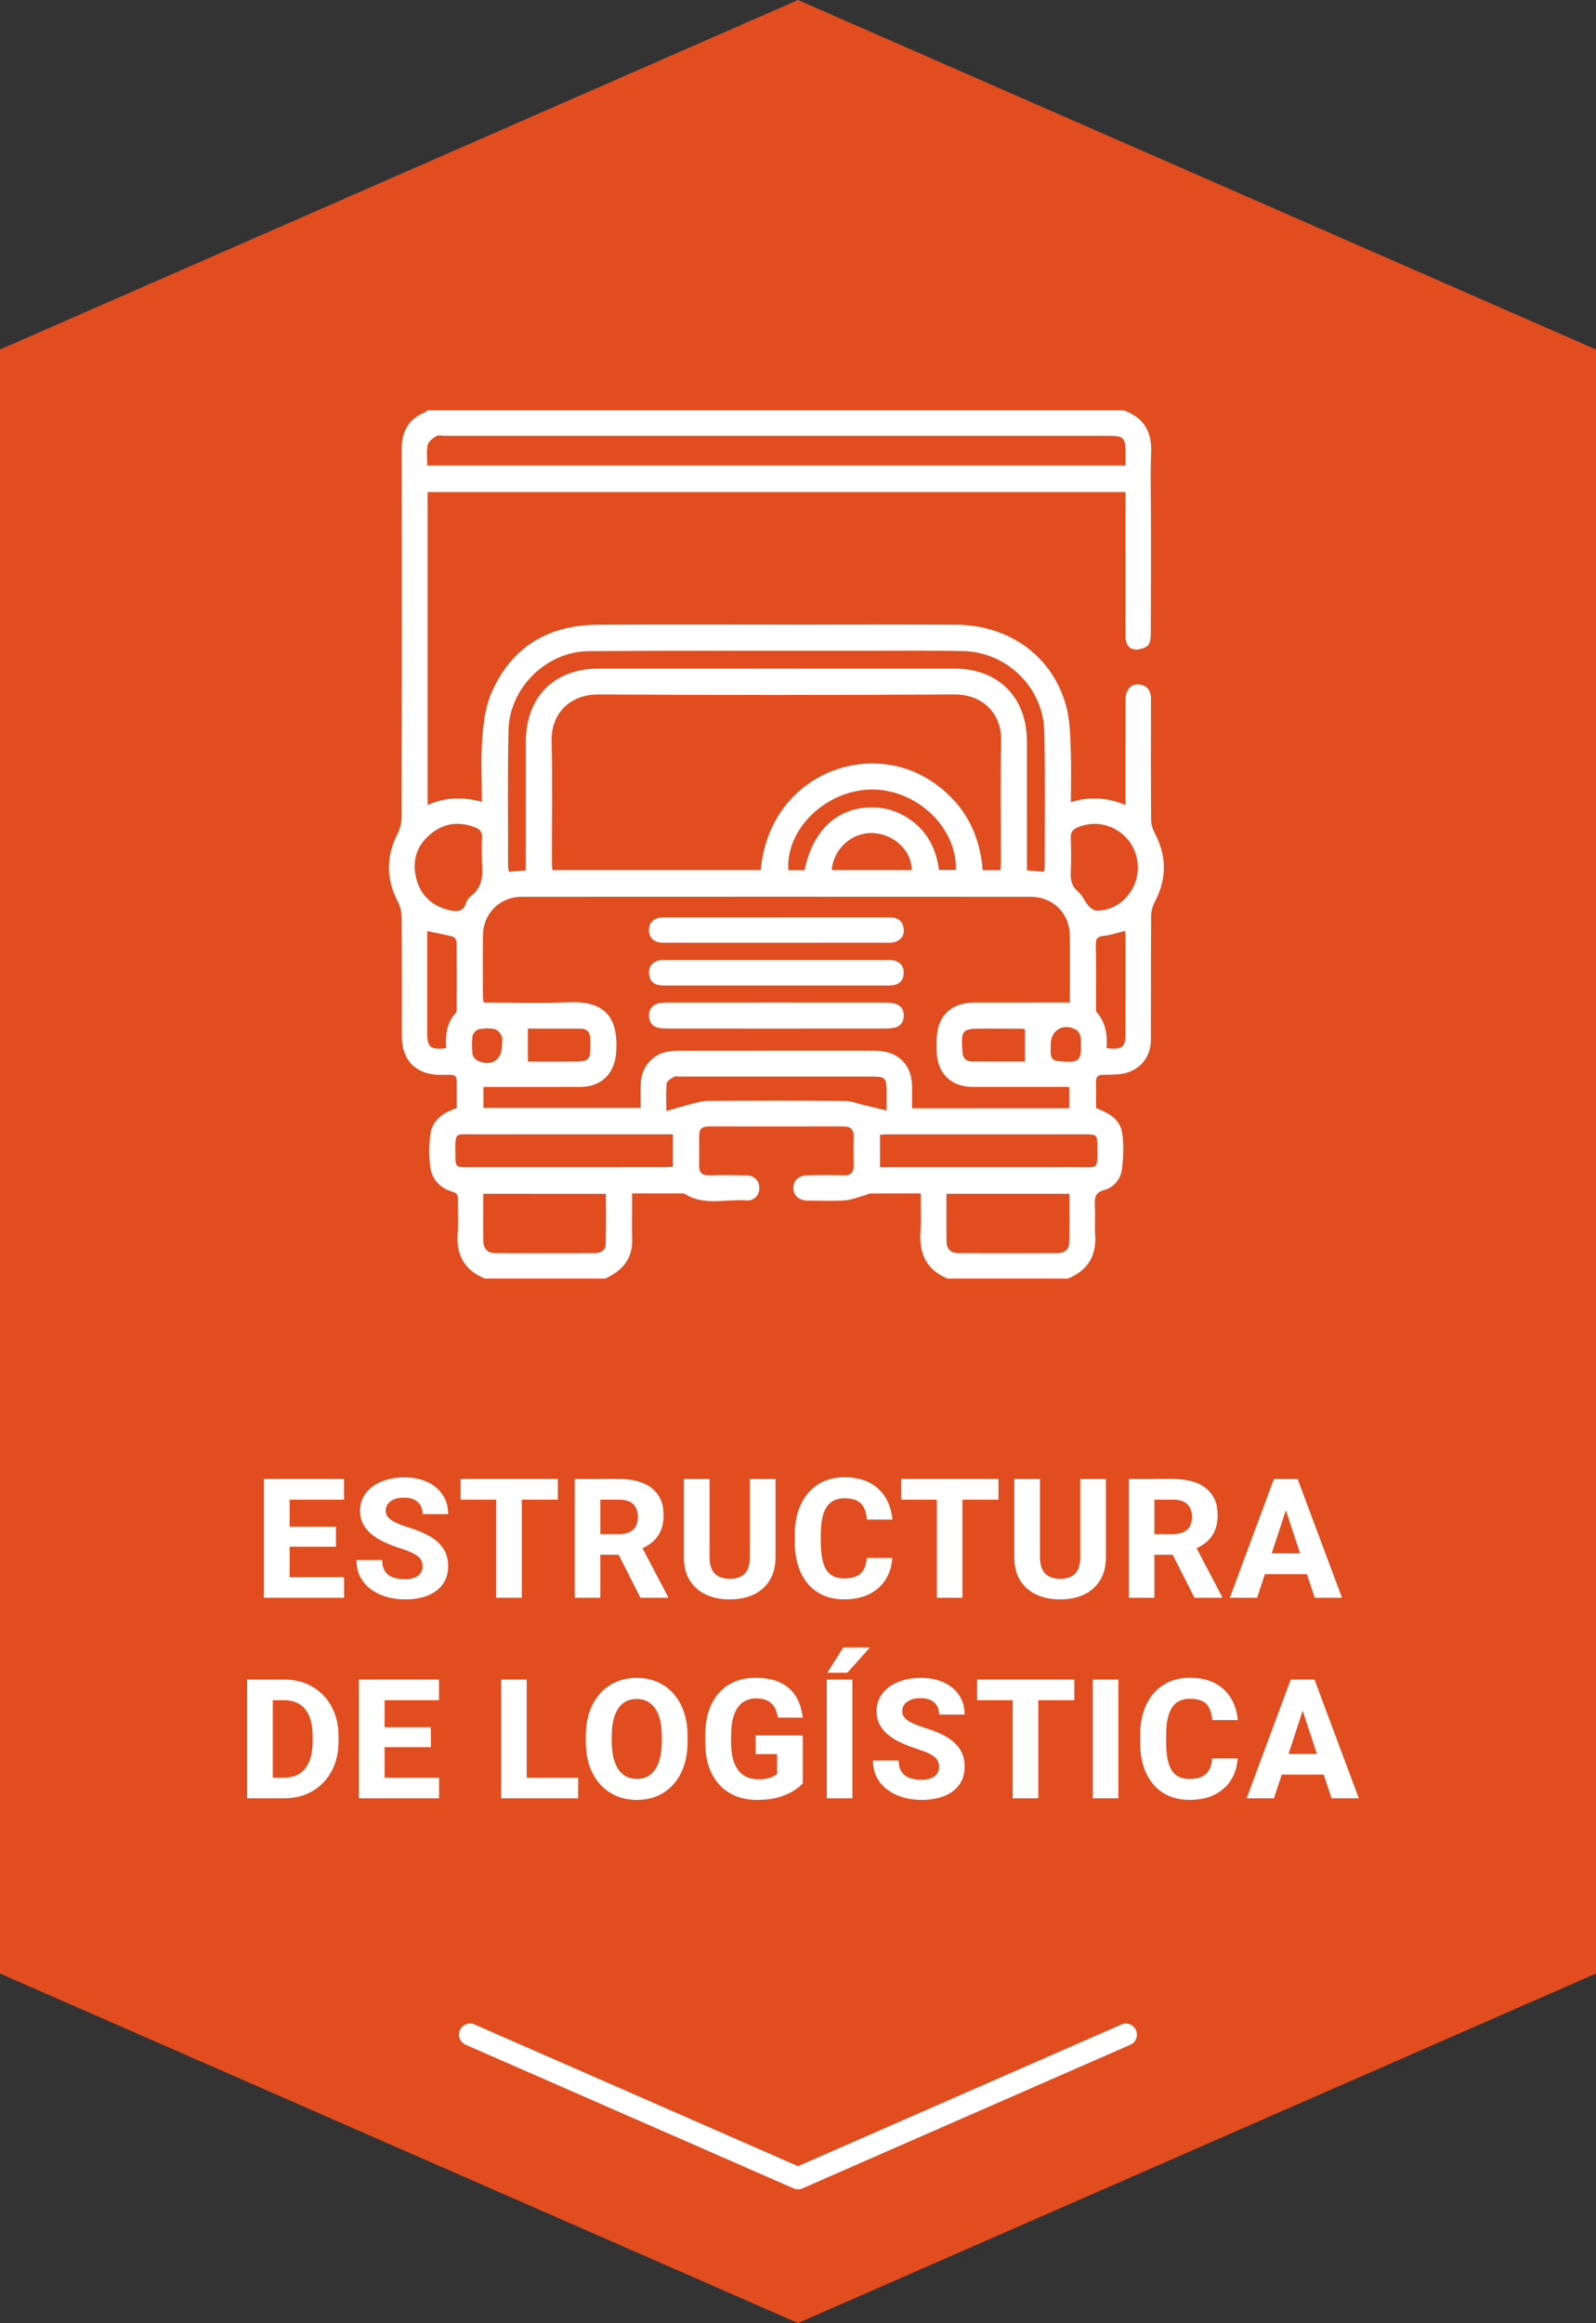 <?xml version="1.0" encoding="utf-8"?>
<!-- Generator: Adobe Illustrator 16.0.0, SVG Export Plug-In . SVG Version: 6.00 Build 0)  -->
<!DOCTYPE svg PUBLIC "-//W3C//DTD SVG 1.1//EN" "http://www.w3.org/Graphics/SVG/1.1/DTD/svg11.dtd">
<svg version="1.1" id="Layer_1" xmlns="http://www.w3.org/2000/svg" xmlns:xlink="http://www.w3.org/1999/xlink" x="0px" y="0px"
	 width="144.237px" height="209.839px" viewBox="0 0 144.237 209.839" enable-background="new 0 0 144.237 209.839"
	 xml:space="preserve">
<rect x="0" y="0" width="144.237" height="209.839" fill="#333333" stroke="none"/>
<g>
	<polygon fill-rule="evenodd" clip-rule="evenodd" fill="#E14D1F" points="144.237,178.269 72.118,209.839 0,178.269 0,31.569 
		72.118,0 144.237,31.569 	"/>
	
		<polyline fill-rule="evenodd" clip-rule="evenodd" fill="none" stroke="#FFFFFF" stroke-width="2" stroke-linecap="round" stroke-linejoin="round" stroke-miterlimit="10" points="
		101.749,183.786 72.118,196.759 42.479,183.782 	"/>
	<g>
		<g>
			<path fill="#FFFFFF" d="M26.175,144.326h-2.321v-10.729h2.321V144.326z M31.091,135.468h-5.66v-1.871h5.66V135.468z
				 M30.362,139.713h-4.931v-1.806h4.931V139.713z M31.098,144.326h-5.667v-1.864h5.667V144.326z"/>
			<path fill="#FFFFFF" d="M38.188,141.496c0-0.24-0.052-0.449-0.155-0.626s-0.301-0.346-0.593-0.505
				c-0.293-0.16-0.724-0.33-1.294-0.513c-0.481-0.157-0.939-0.335-1.374-0.534c-0.435-0.198-0.819-0.431-1.153-0.696
				c-0.334-0.265-0.597-0.574-0.789-0.929c-0.191-0.354-0.287-0.766-0.287-1.237c0-0.604,0.172-1.132,0.516-1.581
				s0.817-0.8,1.419-1.05c0.602-0.251,1.291-0.376,2.067-0.376c0.796,0,1.491,0.14,2.085,0.42c0.595,0.28,1.056,0.669,1.382,1.168
				c0.327,0.499,0.49,1.075,0.49,1.729h-2.307c0-0.29-0.062-0.547-0.185-0.771c-0.122-0.224-0.308-0.397-0.556-0.523
				c-0.248-0.125-0.564-0.188-0.947-0.188c-0.368,0-0.676,0.054-0.921,0.162c-0.246,0.108-0.429,0.25-0.549,0.427
				c-0.121,0.178-0.181,0.376-0.181,0.598c0,0.23,0.081,0.432,0.243,0.604c0.162,0.172,0.397,0.33,0.707,0.475
				c0.31,0.146,0.686,0.286,1.128,0.424c0.781,0.236,1.437,0.514,1.968,0.833c0.53,0.319,0.93,0.696,1.197,1.131
				s0.401,0.95,0.401,1.544c0,0.629-0.161,1.167-0.482,1.614c-0.322,0.447-0.775,0.788-1.359,1.024
				c-0.585,0.235-1.272,0.354-2.063,0.354c-0.541,0-1.07-0.07-1.589-0.21c-0.518-0.141-0.987-0.356-1.407-0.648
				s-0.755-0.662-1.006-1.109s-0.376-0.978-0.376-1.592h2.321c0,0.319,0.048,0.589,0.144,0.807c0.096,0.219,0.233,0.397,0.413,0.535
				c0.18,0.137,0.396,0.236,0.648,0.298s0.537,0.092,0.852,0.092c0.368,0,0.669-0.05,0.902-0.15s0.406-0.238,0.52-0.413
				C38.131,141.908,38.188,141.713,38.188,141.496z"/>
			<path fill="#FFFFFF" d="M50.413,135.468h-8.784v-1.871h8.784V135.468z M47.156,144.326h-2.314v-10.729h2.314V144.326z"/>
			<path fill="#FFFFFF" d="M55.976,133.597c0.83,0,1.544,0.124,2.141,0.372c0.598,0.248,1.056,0.611,1.375,1.091
				c0.319,0.479,0.479,1.072,0.479,1.779c0,0.59-0.097,1.091-0.291,1.503c-0.194,0.413-0.466,0.755-0.814,1.024
				c-0.349,0.271-0.759,0.489-1.23,0.656l-0.737,0.42h-3.441l-0.015-1.872h2.528c0.373,0,0.685-0.063,0.936-0.188
				s0.438-0.304,0.56-0.534c0.123-0.231,0.185-0.504,0.185-0.818c0-0.481-0.136-0.862-0.409-1.142
				c-0.272-0.28-0.693-0.421-1.264-0.421h-1.725v8.858h-2.313v-10.729H55.976z M55.46,139.559l2.446-0.015l2.454,4.672v0.11h-2.483
				L55.46,139.559z"/>
			<path fill="#FFFFFF" d="M70.088,133.597v7.052c0,0.831-0.177,1.531-0.531,2.101c-0.354,0.57-0.841,1-1.463,1.29
				c-0.621,0.289-1.335,0.435-2.141,0.435c-0.811,0-1.529-0.146-2.155-0.435c-0.626-0.29-1.115-0.72-1.467-1.29
				c-0.351-0.569-0.526-1.27-0.526-2.101v-7.052h2.321v7.052c0,0.462,0.071,0.837,0.214,1.124c0.142,0.288,0.351,0.499,0.626,0.634
				c0.275,0.136,0.604,0.203,0.987,0.203c0.389,0,0.718-0.067,0.987-0.203c0.271-0.135,0.476-0.346,0.616-0.634
				c0.14-0.287,0.21-0.662,0.21-1.124v-7.052H70.088z"/>
			<path fill="#FFFFFF" d="M80.641,140.729c-0.044,0.728-0.243,1.374-0.597,1.938c-0.354,0.565-0.847,1.007-1.478,1.326
				c-0.632,0.32-1.39,0.479-2.273,0.479c-0.924,0-1.72-0.21-2.388-0.63s-1.182-1.019-1.54-1.795
				c-0.359-0.776-0.538-1.694-0.538-2.756v-0.656c0-1.065,0.186-1.987,0.557-2.764c0.37-0.775,0.89-1.375,1.559-1.798
				c0.668-0.422,1.456-0.634,2.365-0.634c0.903,0,1.667,0.166,2.288,0.498c0.621,0.331,1.103,0.784,1.444,1.359
				c0.342,0.574,0.547,1.23,0.615,1.968h-2.313c-0.045-0.629-0.215-1.106-0.513-1.434c-0.297-0.327-0.805-0.49-1.521-0.49
				c-0.477,0-0.872,0.115-1.187,0.347c-0.314,0.23-0.551,0.588-0.707,1.072c-0.158,0.483-0.236,1.104-0.236,1.86v0.671
				c0,0.742,0.07,1.355,0.21,1.842c0.14,0.487,0.365,0.85,0.675,1.088s0.72,0.357,1.23,0.357c0.447,0,0.815-0.068,1.105-0.203
				s0.511-0.34,0.663-0.615s0.243-0.619,0.272-1.032H80.641z"/>
			<path fill="#FFFFFF" d="M90.236,135.468h-8.784v-1.871h8.784V135.468z M86.979,144.326h-2.314v-10.729h2.314V144.326z"/>
			<path fill="#FFFFFF" d="M99.949,133.597v7.052c0,0.831-0.177,1.531-0.531,2.101c-0.354,0.57-0.841,1-1.463,1.29
				c-0.621,0.289-1.335,0.435-2.141,0.435c-0.811,0-1.529-0.146-2.155-0.435c-0.626-0.29-1.115-0.72-1.467-1.29
				c-0.351-0.569-0.526-1.27-0.526-2.101v-7.052h2.321v7.052c0,0.462,0.071,0.837,0.214,1.124c0.142,0.288,0.351,0.499,0.626,0.634
				c0.275,0.136,0.604,0.203,0.987,0.203c0.389,0,0.718-0.067,0.987-0.203c0.271-0.135,0.476-0.346,0.616-0.634
				c0.14-0.287,0.21-0.662,0.21-1.124v-7.052H99.949z"/>
			<path fill="#FFFFFF" d="M106.049,133.597c0.83,0,1.544,0.124,2.141,0.372c0.598,0.248,1.056,0.611,1.375,1.091
				c0.319,0.479,0.479,1.072,0.479,1.779c0,0.59-0.097,1.091-0.291,1.503c-0.194,0.413-0.466,0.755-0.814,1.024
				c-0.349,0.271-0.759,0.489-1.23,0.656l-0.737,0.42h-3.441l-0.015-1.872h2.528c0.373,0,0.685-0.063,0.936-0.188
				s0.438-0.304,0.56-0.534c0.123-0.231,0.185-0.504,0.185-0.818c0-0.481-0.136-0.862-0.409-1.142
				c-0.272-0.28-0.693-0.421-1.264-0.421h-1.725v8.858h-2.313v-10.729H106.049z M105.534,139.559l2.446-0.015l2.454,4.672v0.11
				h-2.483L105.534,139.559z"/>
			<path fill="#FFFFFF" d="M113.611,144.326h-2.469l3.986-10.729h1.563l-0.221,2.033L113.611,144.326z M118.74,142.189h-5.689
				v-1.872h5.689V142.189z M115.947,135.63l-0.243-2.033h1.569l4.009,10.729h-2.469L115.947,135.63z"/>
			<path fill="#FFFFFF" d="M24.654,162.438h-2.321v-10.729h2.321V162.438z M23.335,162.438l0.015-1.864h2.307
				c0.564,0,1.04-0.125,1.426-0.376s0.677-0.619,0.873-1.105s0.295-1.083,0.295-1.791v-0.472c0-0.712-0.099-1.309-0.295-1.79
				s-0.486-0.846-0.869-1.091c-0.384-0.246-0.855-0.369-1.415-0.369h-2.381v-1.871h2.381c0.968,0,1.821,0.216,2.561,0.648
				s1.318,1.033,1.735,1.802c0.418,0.769,0.627,1.664,0.627,2.686v0.457c0,1.022-0.209,1.919-0.627,2.69
				c-0.417,0.771-0.996,1.372-1.735,1.802s-1.598,0.645-2.575,0.645H23.335z"/>
			<path fill="#FFFFFF" d="M34.757,162.438h-2.321v-10.729h2.321V162.438z M39.673,153.579h-5.66v-1.871h5.66V153.579z
				 M38.944,157.824h-4.931v-1.806h4.931V157.824z M39.68,162.438h-5.667v-1.864h5.667V162.438z"/>
			<path fill="#FFFFFF" d="M47.602,162.438h-2.314v-10.729h2.314V162.438z M52.251,162.438h-5.387v-1.864h5.387V162.438z"/>
			<path fill="#FFFFFF" d="M62.141,157.294c0,1.101-0.194,2.045-0.582,2.833c-0.389,0.789-0.926,1.396-1.614,1.82
				c-0.688,0.425-1.483,0.638-2.388,0.638c-0.903,0-1.703-0.213-2.398-0.638s-1.239-1.031-1.633-1.82
				c-0.393-0.788-0.589-1.732-0.589-2.833v-0.435c0-1.101,0.195-2.046,0.586-2.834s0.932-1.396,1.625-1.824
				c0.692-0.427,1.49-0.641,2.395-0.641s1.701,0.214,2.392,0.641c0.69,0.428,1.23,1.036,1.621,1.824s0.586,1.733,0.586,2.834
				V157.294z M59.805,156.844c0-0.736-0.089-1.355-0.266-1.856s-0.435-0.88-0.773-1.135c-0.339-0.256-0.747-0.384-1.224-0.384
				c-0.486,0-0.896,0.128-1.23,0.384c-0.334,0.255-0.589,0.634-0.763,1.135c-0.175,0.501-0.262,1.12-0.262,1.856v0.45
				c0,0.731,0.089,1.35,0.266,1.854c0.177,0.503,0.434,0.885,0.77,1.146c0.337,0.261,0.748,0.391,1.234,0.391
				c0.477,0,0.884-0.13,1.22-0.391c0.337-0.261,0.592-0.643,0.767-1.146c0.174-0.504,0.262-1.122,0.262-1.854V156.844z"/>
			<path fill="#FFFFFF" d="M72.554,161.081c-0.173,0.202-0.435,0.419-0.785,0.652c-0.352,0.233-0.804,0.434-1.356,0.601
				s-1.222,0.251-2.008,0.251c-0.929,0-1.744-0.203-2.446-0.608c-0.703-0.405-1.249-0.996-1.64-1.772
				c-0.391-0.775-0.586-1.717-0.586-2.822v-0.611c0-1.11,0.188-2.054,0.563-2.83s0.902-1.368,1.581-1.775
				c0.678-0.408,1.469-0.612,2.373-0.612c0.947,0,1.724,0.154,2.328,0.461s1.065,0.73,1.382,1.271
				c0.317,0.54,0.513,1.161,0.586,1.864h-2.248c-0.049-0.358-0.148-0.667-0.298-0.925c-0.15-0.258-0.36-0.457-0.63-0.598
				c-0.271-0.14-0.622-0.21-1.055-0.21c-0.477,0-0.882,0.126-1.216,0.376c-0.334,0.251-0.588,0.623-0.763,1.117
				c-0.174,0.493-0.262,1.108-0.262,1.846v0.626c0,0.732,0.094,1.347,0.28,1.843s0.463,0.869,0.829,1.12
				c0.366,0.25,0.819,0.376,1.359,0.376c0.334,0,0.612-0.027,0.833-0.081c0.221-0.055,0.4-0.119,0.538-0.195
				s0.243-0.148,0.316-0.218v-1.783h-1.945v-1.688h4.268V161.081z"/>
			<path fill="#FFFFFF" d="M77.034,162.438h-2.314v-10.729h2.314V162.438z M76.208,148.812h2.417l-2.057,2.292h-1.806
				L76.208,148.812z"/>
			<path fill="#FFFFFF" d="M84.868,159.607c0-0.24-0.052-0.449-0.155-0.626s-0.301-0.346-0.593-0.505
				c-0.293-0.16-0.724-0.33-1.294-0.513c-0.481-0.157-0.939-0.335-1.374-0.534c-0.435-0.198-0.819-0.431-1.153-0.696
				c-0.334-0.265-0.597-0.574-0.789-0.929c-0.191-0.354-0.287-0.766-0.287-1.237c0-0.604,0.172-1.132,0.516-1.581
				s0.817-0.8,1.419-1.05c0.602-0.251,1.291-0.376,2.067-0.376c0.796,0,1.491,0.14,2.085,0.42c0.595,0.28,1.056,0.669,1.382,1.168
				c0.327,0.499,0.49,1.075,0.49,1.729h-2.307c0-0.29-0.062-0.547-0.185-0.771c-0.122-0.224-0.308-0.397-0.556-0.523
				c-0.248-0.125-0.564-0.188-0.947-0.188c-0.368,0-0.676,0.054-0.921,0.162c-0.246,0.108-0.429,0.25-0.549,0.427
				c-0.121,0.178-0.181,0.376-0.181,0.598c0,0.23,0.081,0.432,0.243,0.604c0.162,0.172,0.397,0.33,0.707,0.475
				c0.31,0.146,0.686,0.286,1.128,0.424c0.781,0.236,1.437,0.514,1.968,0.833c0.53,0.319,0.93,0.696,1.197,1.131
				s0.401,0.95,0.401,1.544c0,0.629-0.161,1.167-0.482,1.614c-0.322,0.447-0.775,0.788-1.359,1.024
				c-0.585,0.235-1.272,0.354-2.063,0.354c-0.541,0-1.07-0.07-1.589-0.21c-0.518-0.141-0.987-0.356-1.407-0.648
				s-0.755-0.662-1.006-1.109s-0.376-0.978-0.376-1.592h2.321c0,0.319,0.048,0.589,0.144,0.807c0.096,0.219,0.233,0.397,0.413,0.535
				c0.18,0.137,0.396,0.236,0.648,0.298s0.537,0.092,0.852,0.092c0.368,0,0.669-0.05,0.902-0.15s0.406-0.238,0.52-0.413
				C84.811,160.02,84.868,159.824,84.868,159.607z"/>
			<path fill="#FFFFFF" d="M97.092,153.579h-8.784v-1.871h8.784V153.579z M93.835,162.438h-2.314v-10.729h2.314V162.438z"/>
			<path fill="#FFFFFF" d="M101.072,162.438h-2.314v-10.729h2.314V162.438z"/>
			<path fill="#FFFFFF" d="M111.853,158.841c-0.044,0.728-0.243,1.374-0.597,1.938c-0.354,0.565-0.847,1.007-1.478,1.326
				c-0.632,0.32-1.39,0.479-2.273,0.479c-0.924,0-1.72-0.21-2.388-0.63s-1.182-1.019-1.54-1.795
				c-0.359-0.776-0.538-1.694-0.538-2.756v-0.656c0-1.065,0.186-1.987,0.557-2.764c0.37-0.775,0.89-1.375,1.559-1.798
				c0.668-0.422,1.456-0.634,2.365-0.634c0.903,0,1.667,0.166,2.288,0.498c0.621,0.331,1.103,0.784,1.444,1.359
				c0.342,0.574,0.547,1.23,0.615,1.968h-2.313c-0.045-0.629-0.215-1.106-0.513-1.434c-0.297-0.327-0.805-0.49-1.521-0.49
				c-0.477,0-0.872,0.115-1.187,0.347c-0.314,0.23-0.551,0.588-0.707,1.072c-0.158,0.483-0.236,1.104-0.236,1.86v0.671
				c0,0.742,0.07,1.355,0.21,1.842c0.14,0.487,0.365,0.85,0.675,1.088s0.72,0.357,1.23,0.357c0.447,0,0.815-0.068,1.105-0.203
				s0.511-0.34,0.663-0.615s0.243-0.619,0.272-1.032H111.853z"/>
			<path fill="#FFFFFF" d="M115.132,162.438h-2.469l3.986-10.729h1.563l-0.221,2.033L115.132,162.438z M120.261,160.301h-5.689
				v-1.872h5.689V160.301z M117.468,153.741l-0.243-2.033h1.569l4.009,10.729h-2.469L117.468,153.741z"/>
		</g>
	</g>
	<g>
		<path fill-rule="evenodd" clip-rule="evenodd" fill="#FFFFFF" d="M96.508,115.493c-3.625,0-7.25,0-10.875,0
			c-1.918-0.789-2.59-2.267-2.447-4.266c0.079-1.109,0.014-2.23,0.014-3.425c-1.577,0-3.076-0.005-4.574,0.007
			c-0.14,0.001-0.275,0.114-0.419,0.152c-0.628,0.168-1.25,0.424-1.889,0.471c-1.092,0.077-2.193,0.028-3.292,0.019
			c-0.837-0.008-1.325-0.438-1.326-1.142c-0.001-0.704,0.493-1.144,1.321-1.152c1.072-0.01,2.146-0.026,3.216,0.008
			c0.673,0.021,0.922-0.272,0.909-0.911c-0.019-0.842-0.03-1.686,0.003-2.527c0.027-0.684-0.253-0.979-0.938-0.977
			c-4.059,0.009-8.117,0.007-12.176,0.001c-0.566,0-0.856,0.232-0.849,0.819c0.012,0.919,0.013,1.839,0,2.757
			c-0.008,0.629,0.292,0.851,0.901,0.836c1.122-0.026,2.246-0.021,3.369,0c0.708,0.013,1.171,0.494,1.171,1.146
			s-0.468,1.181-1.174,1.126c-1.872-0.144-3.839,0.529-5.603-0.611c-0.039-0.024-0.1-0.021-0.149-0.021c-1.499,0-2.998,0-4.574,0
			c0,0.325,0,0.575,0,0.823c0,1.124-0.017,2.247,0.004,3.37c0.032,1.763-0.933,2.814-2.438,3.497c-3.624,0-7.25,0-10.875,0
			c-1.878-0.765-2.617-2.176-2.458-4.168c0.08-0.988,0.003-1.99,0.021-2.984c0.006-0.377-0.07-0.57-0.494-0.693
			c-1.154-0.336-1.889-1.147-2.021-2.343c-0.101-0.904-0.089-1.838,0.01-2.743c0.115-1.068,0.781-1.797,1.769-2.221
			c0.203-0.088,0.412-0.164,0.636-0.254c0-0.499,0-0.957-0.001-1.414c-0.001-1.828,0.125-1.563-1.529-1.581
			c-2.139-0.021-3.434-1.308-3.438-3.432c-0.005-3.624,0.011-7.247-0.018-10.87c-0.003-0.456-0.141-0.95-0.352-1.356
			c-1.051-2.032-1.057-4.037-0.037-6.082c0.227-0.454,0.387-0.997,0.388-1.499c0.022-11.102,0.025-22.2,0.008-33.301
			c-0.002-1.617,0.644-2.736,2.159-3.333c0.061-0.024,0.101-0.097,0.149-0.146c20.984,0,41.969,0,62.953,0
			c1.8,0.646,2.557,1.917,2.471,3.829c-0.083,1.885-0.018,3.777-0.018,5.666c0,3.573,0.008,7.146-0.013,10.72
			c-0.002,0.36-0.063,0.856-0.294,1.044c-0.304,0.246-0.829,0.385-1.216,0.32c-0.607-0.101-0.778-0.64-0.777-1.234
			c0.007-4.059,0.004-8.117,0.004-12.176c0-0.268,0-0.535,0-0.793c-21.095,0-42.066,0-63.075,0c0,9.424,0,18.807,0,28.273
			c1.59-0.724,3.206-0.756,4.903-0.294c0-1.96-0.105-3.854,0.034-5.729c0.104-1.401,0.289-2.882,0.845-4.149
			c1.801-4.106,5.112-6.09,9.562-6.118c5.973-0.037,11.945-0.01,17.919-0.01c4.823,0,9.647-0.019,14.472,0.006
			c4.898,0.025,8.82,2.914,9.998,7.447c0.315,1.215,0.337,2.518,0.387,3.785c0.063,1.575,0.016,3.154,0.016,4.801
			c1.709-0.542,3.316-0.414,4.94,0.25c0-0.274,0-0.426,0-0.576c0-2.988-0.005-5.975,0.002-8.961c0.002-0.967,0.609-1.52,1.422-1.313
			c0.691,0.176,0.878,0.678,0.876,1.335c-0.009,3.624-0.013,7.249,0.01,10.873c0.003,0.382,0.123,0.802,0.305,1.141
			c1.125,2.099,1.132,4.177,0.015,6.282c-0.191,0.36-0.315,0.806-0.317,1.213c-0.025,3.752-0.007,7.504-0.022,11.257
			c-0.007,1.5-0.977,2.704-2.447,3.004c-0.615,0.125-1.266,0.11-1.899,0.121c-0.418,0.007-0.614,0.172-0.612,0.589
			c0.004,0.812,0.001,1.625,0.001,2.409c1.589,0.633,2.259,1.241,2.395,2.476c0.107,0.977,0.072,1.986-0.038,2.967
			c-0.106,0.951-0.711,1.717-1.614,1.964c-0.849,0.232-0.881,0.714-0.848,1.385c0.032,0.662,0.007,1.327,0.007,1.991
			c0,0.153-0.014,0.307,0.003,0.459C99.156,113.313,98.392,114.731,96.508,115.493z M96.628,100.106c0-0.655,0-1.27,0-1.924
			c-2.942,0-5.824,0.004-8.705,0c-1.963-0.004-3.201-1.202-3.273-3.162c-0.014-0.355-0.008-0.714-0.004-1.071
			c0.031-2.164,1.271-3.388,3.456-3.392c2.578-0.006,5.156-0.002,7.733-0.002c0.269,0,0.537,0,0.851,0
			c0-2.104,0.021-4.092-0.005-6.078c-0.026-1.976-1.531-3.469-3.522-3.47c-15.338-0.009-30.676-0.009-46.015,0
			c-1.982,0.002-3.475,1.507-3.501,3.491c-0.023,1.837-0.008,3.675-0.003,5.512c0,0.168,0.043,0.337,0.073,0.545
			c2.591,0,5.144,0.086,7.688-0.021c3.1-0.131,4.541,1.191,4.278,4.587c-0.145,1.873-1.349,3.057-3.225,3.06
			c-2.654,0.007-5.309,0.002-7.963,0.002c-0.27,0-0.541,0-0.799,0c0,0.705,0,1.303,0,1.896c4.761,0,9.463,0,14.211,0
			c0-0.78-0.016-1.494,0.004-2.207c0.034-1.326,0.911-2.496,2.173-2.825c0.486-0.126,1.011-0.136,1.519-0.136
			c5.359-0.009,10.718-0.006,16.078-0.006c0.562,0,1.124-0.016,1.683,0.016c1.899,0.107,3.043,1.31,3.064,3.204
			c0.008,0.653,0.001,1.307,0.001,1.981C87.225,100.106,91.91,100.106,96.628,100.106z M90.409,78.6
			c0.018-0.291,0.045-0.539,0.045-0.787c0.002-3.623-0.061-7.249,0.022-10.871c0.059-2.542-1.718-4.229-4.235-4.214
			c-10.72,0.063-21.438,0.063-32.156,0c-2.523-0.016-4.294,1.684-4.234,4.215c0.086,3.622,0.021,7.248,0.024,10.871
			c0,0.248,0.027,0.495,0.044,0.78c6.313,0,12.573,0,18.827,0c0.589-6.218,5.253-9.421,9.609-9.618
			c2.259-0.103,4.343,0.511,6.185,1.836c2.647,1.902,4.021,4.532,4.268,7.788C89.365,78.6,89.862,78.6,90.409,78.6z M101.72,42.041
			c0-0.363,0-0.666,0-0.97c0-1.589-0.114-1.705-1.676-1.705c-19.957,0-39.916,0-59.873,0c-0.256,0-0.568-0.086-0.753,0.03
			c-0.312,0.195-0.703,0.486-0.77,0.799c-0.123,0.578-0.034,1.202-0.034,1.846C59.662,42.041,80.631,42.041,101.72,42.041z
			 M47.521,78.615c0-0.325,0-0.601,0-0.878c0-3.573-0.001-7.146,0-10.719c0.002-4.048,2.549-6.623,6.575-6.625
			c10.719-0.006,21.438-0.006,32.156,0c3.98,0.002,6.549,2.59,6.553,6.572c0.004,3.598,0.001,7.196,0.001,10.795
			c0,0.274,0,0.548,0,0.852c0.56,0.049,1.034,0.092,1.545,0.138c0.027-0.176,0.062-0.296,0.062-0.417
			c-0.004-4.084,0.054-8.169-0.036-12.25c-0.087-3.971-3.378-7.192-7.343-7.273c-2.907-0.059-5.818-0.025-8.728-0.025
			c-8.371,0.003-16.742-0.024-25.112,0.034c-3.817,0.028-7.155,3.326-7.239,7.134c-0.09,4.082-0.036,8.166-0.042,12.249
			c-0.001,0.169,0.044,0.339,0.072,0.55C46.503,78.706,46.978,78.664,47.521,78.615z M43.678,107.837c0,1.5-0.014,2.9,0.006,4.301
			c0.01,0.663,0.385,1.053,1.058,1.055c3.008,0.012,6.018,0.01,9.026,0c0.511-0.002,0.954-0.252,0.97-0.784
			c0.047-1.516,0.017-3.034,0.017-4.571C51.04,107.837,47.404,107.837,43.678,107.837z M85.536,107.834
			c0,1.509-0.016,2.934,0.009,4.356c0.01,0.631,0.387,1,1.021,1.002c3.009,0.012,6.018,0.009,9.026,0.001
			c0.594-0.001,1.015-0.325,1.032-0.913c0.043-1.469,0.014-2.939,0.014-4.446C92.917,107.834,89.28,107.834,85.536,107.834z
			 M60.811,102.463c-0.352,0-0.652,0-0.951,0c-5.608,0-11.217-0.005-16.825,0.003c-2.024,0.003-1.879-0.289-1.878,1.885
			c0.001,1.037,0.048,1.084,1.072,1.084c5.94,0.001,11.88,0.001,17.82-0.002c0.244,0,0.49-0.027,0.762-0.045
			C60.811,104.413,60.811,103.503,60.811,102.463z M79.528,105.436c0.344,0,0.642,0,0.941,0c5.608,0,11.217,0.005,16.826-0.003
			c2.063-0.003,1.871,0.262,1.875-1.885c0.001-1.034-0.053-1.084-1.074-1.084c-5.94-0.002-11.88-0.002-17.82,0.001
			c-0.246,0-0.491,0.022-0.748,0.034C79.528,103.495,79.528,104.424,79.528,105.436z M80.125,100.309c0-0.772,0.001-1.301,0-1.829
			c-0.003-1.076-0.159-1.233-1.241-1.234c-5.813,0-11.627,0-17.441,0c-0.178,0-0.396-0.058-0.526,0.023
			c-0.259,0.157-0.641,0.375-0.667,0.601c-0.084,0.741-0.031,1.498-0.031,2.485c0.857-0.243,1.538-0.45,2.227-0.624
			c0.489-0.124,0.988-0.287,1.483-0.29c4.156-0.022,8.313-0.025,12.47,0.003c0.516,0.003,1.031,0.221,1.545,0.344
			C78.628,99.949,79.312,100.114,80.125,100.309z M43.548,77.521c0-0.612-0.036-1.227,0.01-1.835
			c0.04-0.526-0.182-0.783-0.649-0.962c-1.528-0.581-2.923-0.341-4.128,0.727c-1.198,1.057-1.549,2.437-1.144,3.96
			c0.418,1.576,1.518,2.483,3.088,2.834c0.616,0.137,1.147,0.072,1.386-0.656c0.076-0.233,0.227-0.487,0.419-0.628
			c1.066-0.787,1.136-1.887,1.02-3.057C43.538,77.777,43.548,77.648,43.548,77.521z M102.832,78.369
			c-0.006-2.817-2.819-4.711-5.403-3.651c-0.458,0.188-0.683,0.426-0.66,0.956c0.04,1.044,0.043,2.091,0,3.134
			c-0.029,0.699,0.088,1.256,0.666,1.744c0.394,0.331,0.597,0.88,0.945,1.277c0.184,0.21,0.497,0.425,0.753,0.427
			C101.14,82.272,102.834,80.467,102.832,78.369z M72.71,78.603c0.707-3.438,2.736-5.463,5.648-5.663
			c1.364-0.094,2.629,0.245,3.769,1.004c1.654,1.102,2.483,2.708,2.73,4.636c0.552,0,1.042,0,1.529,0
			c0.111-3.869-3.603-7.34-7.696-7.261c-4.083,0.08-7.711,3.606-7.441,7.284C71.717,78.603,72.191,78.603,72.71,78.603z
			 M40.323,94.676c-0.074-1.175,0.026-2.279,0.865-3.173c0.074-0.079,0.085-0.24,0.086-0.363c0.005-2.016,0.013-4.033-0.011-6.05
			c-0.002-0.167-0.184-0.44-0.33-0.48c-0.751-0.198-1.518-0.337-2.325-0.505c0,3.066,0,6.127,0,9.188
			C38.609,94.604,38.888,94.849,40.323,94.676z M100.006,94.681c1.44,0.16,1.713-0.08,1.713-1.396
			c0.001-2.833,0.002-5.666-0.002-8.5c0-0.236-0.024-0.474-0.039-0.701c-0.687,0.17-1.294,0.388-1.917,0.449
			c-0.552,0.056-0.735,0.233-0.726,0.795c0.033,1.837,0.011,3.676,0.016,5.514c0,0.201-0.044,0.472,0.064,0.594
			C99.933,92.365,100.091,93.476,100.006,94.681z M75.173,78.595c2.445,0,4.832,0,7.218,0c0.017-1.733-1.573-3.242-3.47-3.344
			C77.029,75.149,75.315,76.649,75.173,78.595z M92.626,95.887c0-1.048,0-1.981,0-2.912c-0.115-0.024-0.189-0.053-0.262-0.054
			c-1.148-0.005-2.296-0.009-3.443-0.01c-2.015-0.002-2.085,0.09-1.936,2.143c0.039,0.533,0.313,0.818,0.809,0.825
			C89.395,95.901,90.997,95.887,92.626,95.887z M47.709,95.892c1.25,0,2.471,0,3.69,0c1.992,0,1.977-0.001,1.947-2.002
			c-0.01-0.684-0.296-0.982-0.963-0.979c-1.148,0.006-2.295,0-3.442,0c-0.419,0-0.838,0-1.232,0c0,0.593,0,1.049,0,1.506
			C47.709,94.872,47.709,95.327,47.709,95.892z M45.363,94.438c0-0.28,0.082-0.596-0.021-0.832
			c-0.114-0.261-0.367-0.585-0.613-0.639c-0.462-0.101-0.974-0.09-1.439,0.002c-0.23,0.045-0.543,0.354-0.578,0.579
			c-0.085,0.547-0.069,1.121-0.01,1.674c0.022,0.206,0.236,0.469,0.433,0.567C44.349,96.397,45.371,95.769,45.363,94.438z
			 M94.955,94.367c0.037,0.581-0.208,1.398,0.66,1.48c1.774,0.169,2.155,0.122,2.065-1.62c-0.013-0.229,0.021-0.472-0.05-0.682
			c-0.068-0.199-0.206-0.438-0.381-0.533C96.082,92.381,94.956,93.057,94.955,94.367z"/>
		<path fill-rule="evenodd" clip-rule="evenodd" fill="#FFFFFF" d="M70.193,92.911c-3.267,0-6.532,0.001-9.798-0.003
			c-0.279,0-0.564-0.004-0.837-0.057c-0.575-0.11-0.886-0.481-0.909-1.066c-0.023-0.582,0.258-0.983,0.817-1.142
			c0.264-0.074,0.553-0.084,0.83-0.084c6.583-0.004,13.167-0.006,19.75,0.001c0.301,0,0.616,0.026,0.9,0.117
			c0.524,0.171,0.758,0.581,0.73,1.124c-0.028,0.548-0.313,0.918-0.852,1.035c-0.295,0.063-0.606,0.07-0.91,0.071
			C76.674,92.913,73.433,92.911,70.193,92.911z"/>
		<path fill-rule="evenodd" clip-rule="evenodd" fill="#FFFFFF" d="M70.24,82.863c3.394,0,6.787,0.003,10.181-0.001
			c0.642-0.002,1.093,0.255,1.231,0.9c0.12,0.563-0.081,1.017-0.609,1.268c-0.197,0.093-0.44,0.126-0.662,0.126
			c-6.813,0.007-13.624,0.007-20.437,0.003c-0.823-0.001-1.311-0.459-1.3-1.171c0.011-0.709,0.484-1.12,1.34-1.122
			C63.402,82.86,66.822,82.863,70.24,82.863z"/>
		<path fill-rule="evenodd" clip-rule="evenodd" fill="#FFFFFF" d="M70.12,89.024c-3.24,0-6.479,0.001-9.721,0
			c-0.254,0-0.512,0.006-0.763-0.026c-0.619-0.083-0.957-0.458-0.984-1.075c-0.031-0.66,0.337-1.045,0.955-1.191
			c0.195-0.047,0.406-0.021,0.61-0.021c6.634,0,13.267,0,19.899,0c0.205,0,0.417-0.024,0.611,0.023
			c0.617,0.151,0.981,0.537,0.946,1.199c-0.033,0.617-0.374,0.988-0.994,1.066c-0.251,0.031-0.508,0.025-0.763,0.025
			C76.652,89.025,73.386,89.024,70.12,89.024z"/>
	</g>
</g>
</svg>
